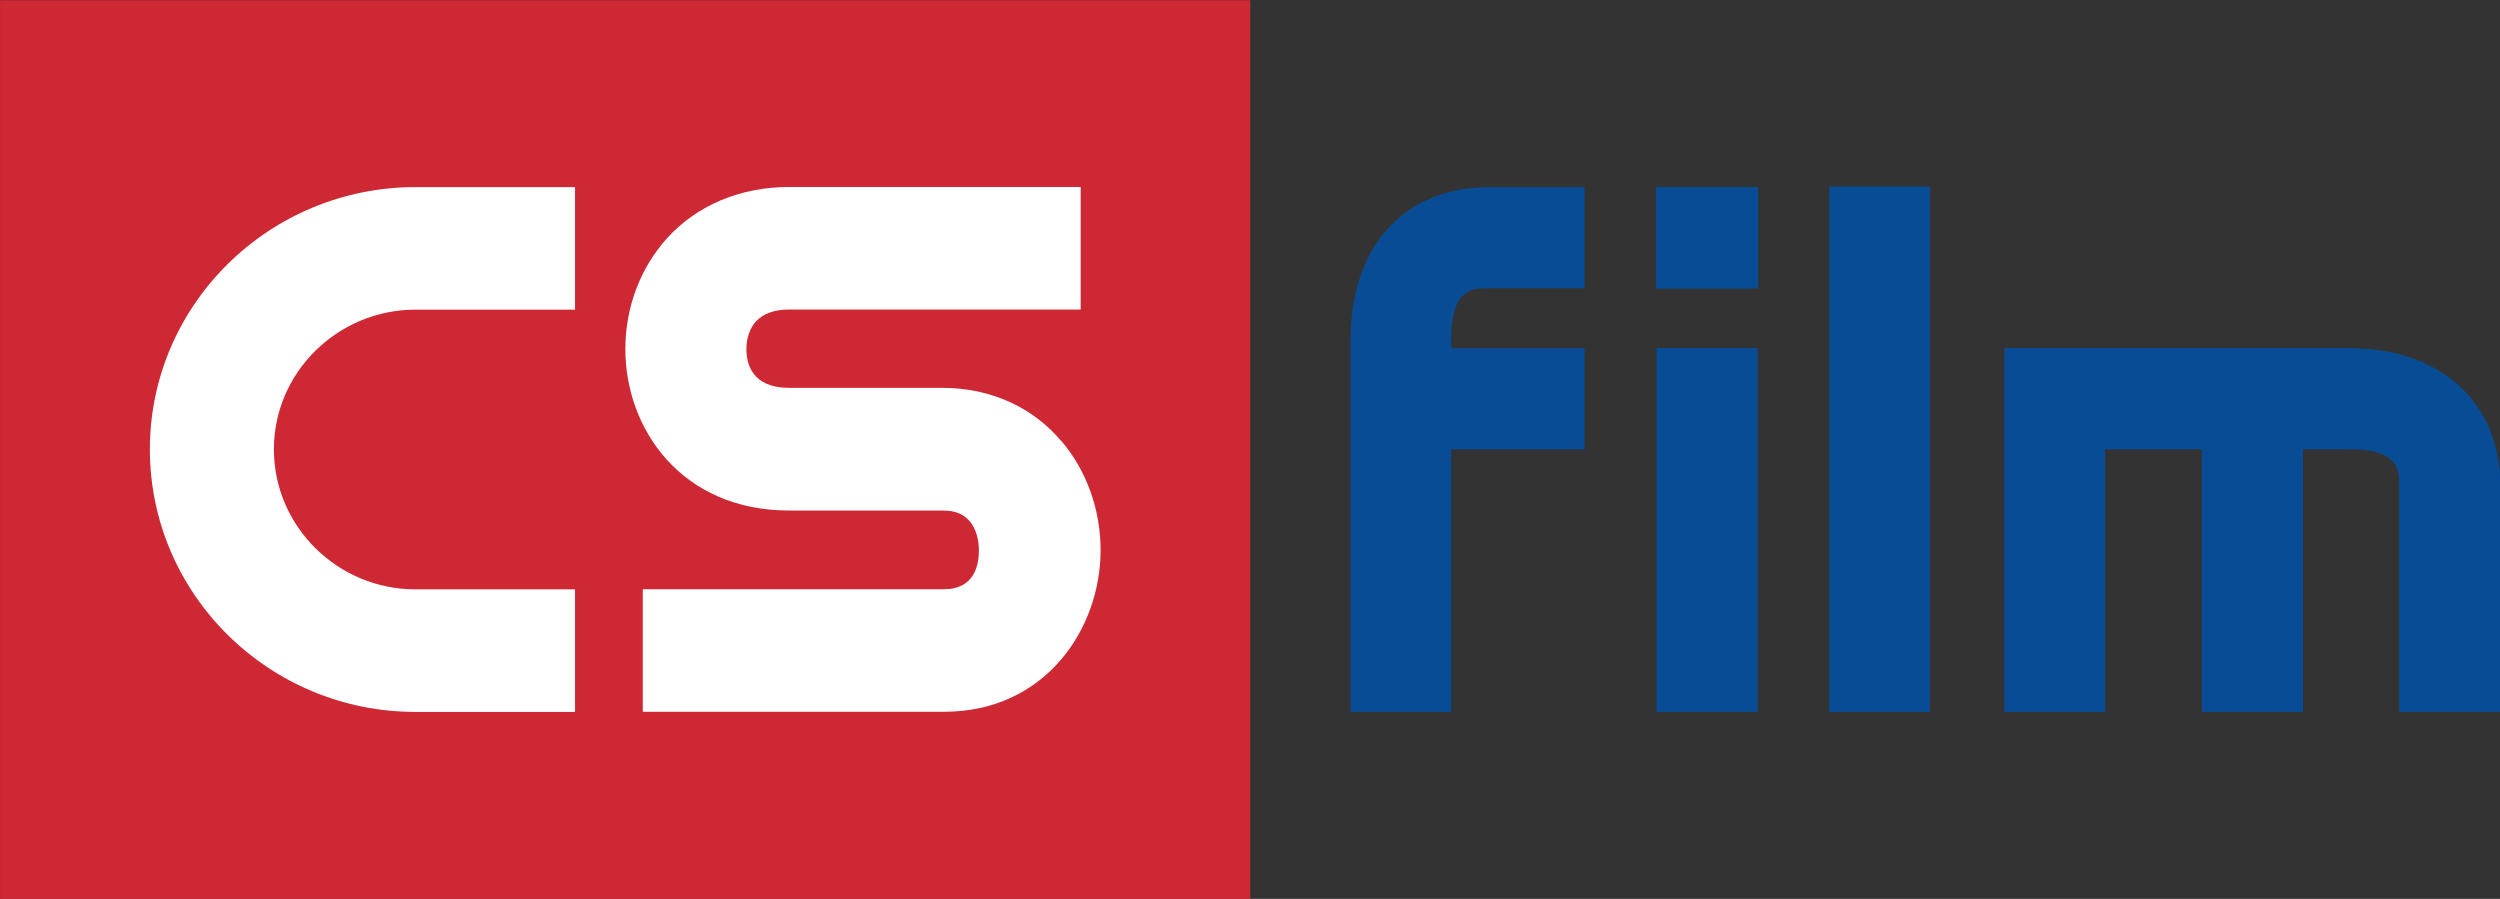 <svg width="200mm" height="71.907mm" version="1.1" viewBox="0 0 200 71.907" xmlns="http://www.w3.org/2000/svg">
 <rect x="0" y="0" width="200" height="71.907" fill="#333333" stroke="none"/>
 <defs>
  <clipPath id="clip1">
   <path d="m0 0h11v7.219h-11z"/>
  </clipPath>
  <clipPath id="clip2">
   <path d="m16 2h4.078v4h-4.078z"/>
  </clipPath>
 </defs>
 <g transform="translate(-29.72 -244.51)">
  <g transform="matrix(.552 0 0 .552 13.318 141.78)">
   <g transform="matrix(18.049 0 0 18.049 29.72 186.13)">
    <g clip-path="url(#clip1)">
     <path d="m0 7.219h10.039v-7.219h-10.039z" fill="#cf2835"/>
    </g>
    <path d="m1.203 3.606c0 1.164 0.957 2.109 2.133 2.109h1.281v-0.984h-1.281c-0.625 0-1.137-0.504-1.137-1.125 0-0.617 0.512-1.121 1.137-1.121h1.281v-0.984h-1.281c-1.176 0-2.133 0.945-2.133 2.106" fill="#fff"/>
    <path d="m8.52 3.539c-0.23-0.273-0.57-0.426-0.953-0.426h-1.23c-0.301 0-0.344-0.195-0.344-0.312 0-0.086 0.027-0.168 0.078-0.223 0.059-0.062 0.148-0.094 0.266-0.094h2.34v-0.984h-2.34c-0.391 0-0.738 0.145-0.98 0.41-0.215 0.238-0.336 0.555-0.336 0.891 0 0.645 0.453 1.297 1.316 1.297h1.23c0.102 0 0.168 0.027 0.219 0.086 0.047 0.055 0.074 0.141 0.074 0.234 0 0.117-0.035 0.312-0.281 0.312h-2.418v0.984h2.418c0.816 0 1.258-0.668 1.258-1.297 0-0.328-0.113-0.641-0.316-0.879" fill="#fff"/>
    <path d="m10.844 2.715v3h0.809v-2.109h1.07v-0.812h-1.07v-0.078c0-0.402 0.172-0.402 0.297-0.402h0.773v-0.812h-0.773c-0.672 0-1.105 0.477-1.105 1.215" fill="#074c94"/>
    <path d="m13.301 5.715h0.812v-2.922h-0.812z" fill="#074c94"/>
    <path d="m14.688 5.715h0.809v-4.219h-0.809z" fill="#074c94"/>
    <g clip-path="url(#clip2)">
     <path d="m18.863 2.793h-2.769v2.922h0.809v-2.109h0.777v2.109h0.812v-2.109h0.371c0.402 0 0.402 0.172 0.402 0.297v1.812h0.812v-1.812c0-0.672-0.477-1.109-1.215-1.109" fill="#074c94"/>
    </g>
    <path d="m13.297 2.316h0.82v-0.816h-0.82z" fill="#074c94"/>
   </g>
  </g>
 </g>
</svg>
